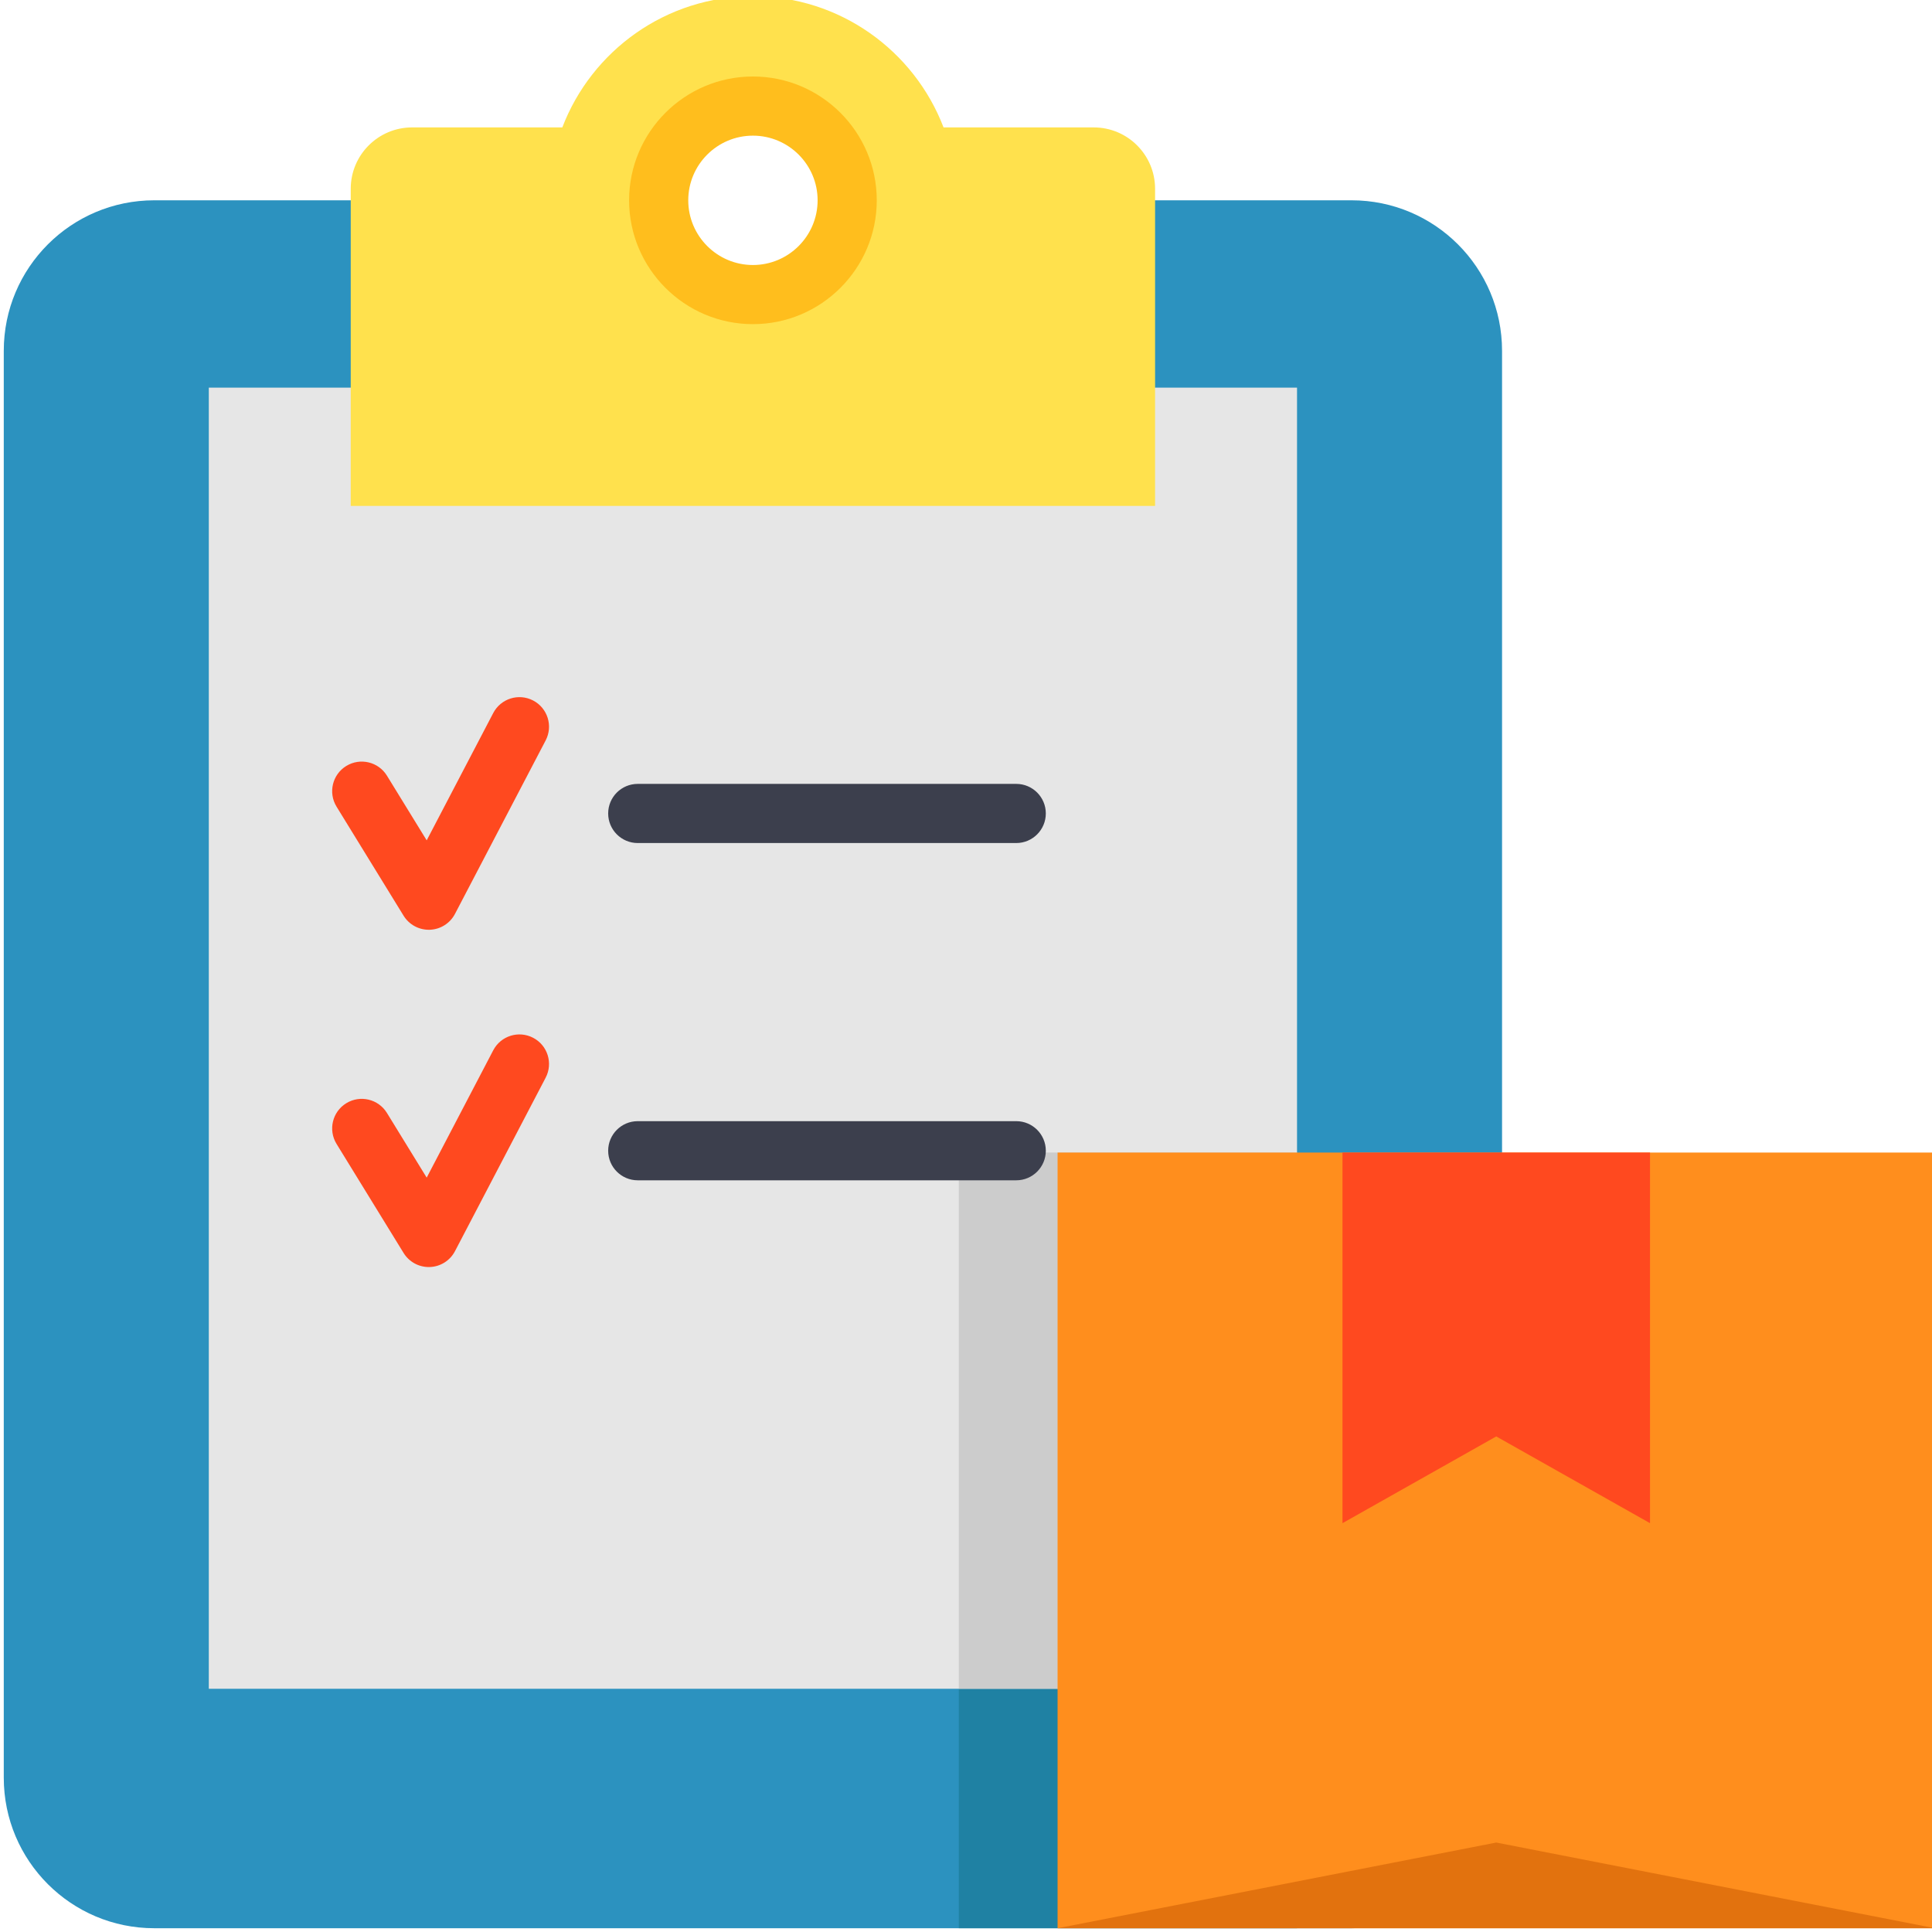 <svg height="511pt" viewBox="0 1 511 512" width="511pt" xmlns="http://www.w3.org/2000/svg"><path d="m397.559 93.969v378.148c0 22.023-17.855 39.883-39.883 39.883h-317.293c-22.027 0-39.883-17.859-39.883-39.883v-378.148c0-22.027 17.855-39.887 39.883-39.887h133.676c0 13.805 11.18 24.984 24.973 24.984 13.801 0 24.98-11.18 24.98-24.984h133.664c22.027 0 39.883 17.859 39.883 39.887zm0 0" fill="#2c92bf"/><path d="m253.594 369.895h89.633v142.105h-89.633zm0 0" fill="#1f81a3"/><path d="m54.836 103.727h288.391v344.816h-288.391zm0 0" fill="#e6e6e6"/><path d="m249.551 34.766c-7.785-20.324-27.461-34.766-50.52-34.766-23.062 0-42.738 14.441-50.512 34.766h-39.805c-8.98 0-16.266 7.281-16.266 16.266v84.043h213.16v-84.043c0-8.984-7.281-16.266-16.266-16.266zm-50.52 44.301c-13.793 0-24.973-11.18-24.973-24.984 0-13.789 11.18-24.973 24.973-24.973 13.801 0 24.98 11.184 24.98 24.973 0 13.805-11.18 24.984-24.98 24.984zm0 0" fill="#ffe14d"/><path d="m253.594 306.438h89.633v142.105h-89.633zm0 0" fill="#ccc"/><path d="m279.77 306.438h232.508v205.562h-232.508zm0 0" fill="#ff8e1d"/><path d="m436.773 404.656-40.75-22.988-40.75 22.988v-98.219h81.5zm0 0" fill="#ff491f"/><path d="m199.031 86.902c-18.094 0-32.812-14.723-32.812-32.82 0-18.09 14.719-32.809 32.812-32.809s32.82 14.719 32.82 32.809c0 18.098-14.723 32.82-32.82 32.82zm0-49.953c-9.449 0-17.137 7.688-17.137 17.133 0 9.457 7.688 17.148 17.137 17.148 9.453 0 17.145-7.691 17.145-17.148 0-9.445-7.691-17.133-17.145-17.133zm0 0" fill="#ffbe1d"/><path d="m113.129 247.398c-2.715 0-5.246-1.406-6.676-3.73l-17.766-28.898c-2.266-3.688-1.113-8.516 2.574-10.781s8.516-1.113 10.781 2.57l10.535 17.141 17.637-33.742c2.008-3.836 6.738-5.32 10.578-3.316 3.836 2.008 5.32 6.742 3.312 10.578l-24.031 45.973c-1.309 2.5-3.855 4.105-6.672 4.203-.094.004-.184.004-.273.004zm0 0" fill="#ff491f"/><path d="m268.816 224.414h-100.309c-4.328 0-7.836-3.512-7.836-7.84s3.508-7.836 7.836-7.836h100.309c4.328 0 7.836 3.508 7.836 7.836s-3.508 7.84-7.836 7.84zm0 0" fill="#3c3f4d"/><path d="m113.129 336.781c-2.715 0-5.246-1.41-6.676-3.734l-17.766-28.898c-2.266-3.688-1.113-8.516 2.574-10.781 3.688-2.266 8.516-1.113 10.781 2.574l10.535 17.141 17.637-33.746c2.008-3.832 6.738-5.316 10.578-3.312 3.836 2.004 5.32 6.738 3.312 10.574l-24.031 45.977c-1.309 2.5-3.855 4.102-6.672 4.199-.094.008-.184.008-.273.008zm0 0" fill="#ff491f"/><path d="m268.816 313.793h-100.309c-4.328 0-7.836-3.508-7.836-7.836s3.508-7.836 7.836-7.836h100.309c4.328 0 7.836 3.508 7.836 7.836s-3.508 7.836-7.836 7.836zm0 0" fill="#3c3f4d"/><path d="m279.77 512 116.254-22.707 116.254 22.707zm0 0" fill="#e2720e"/></svg>